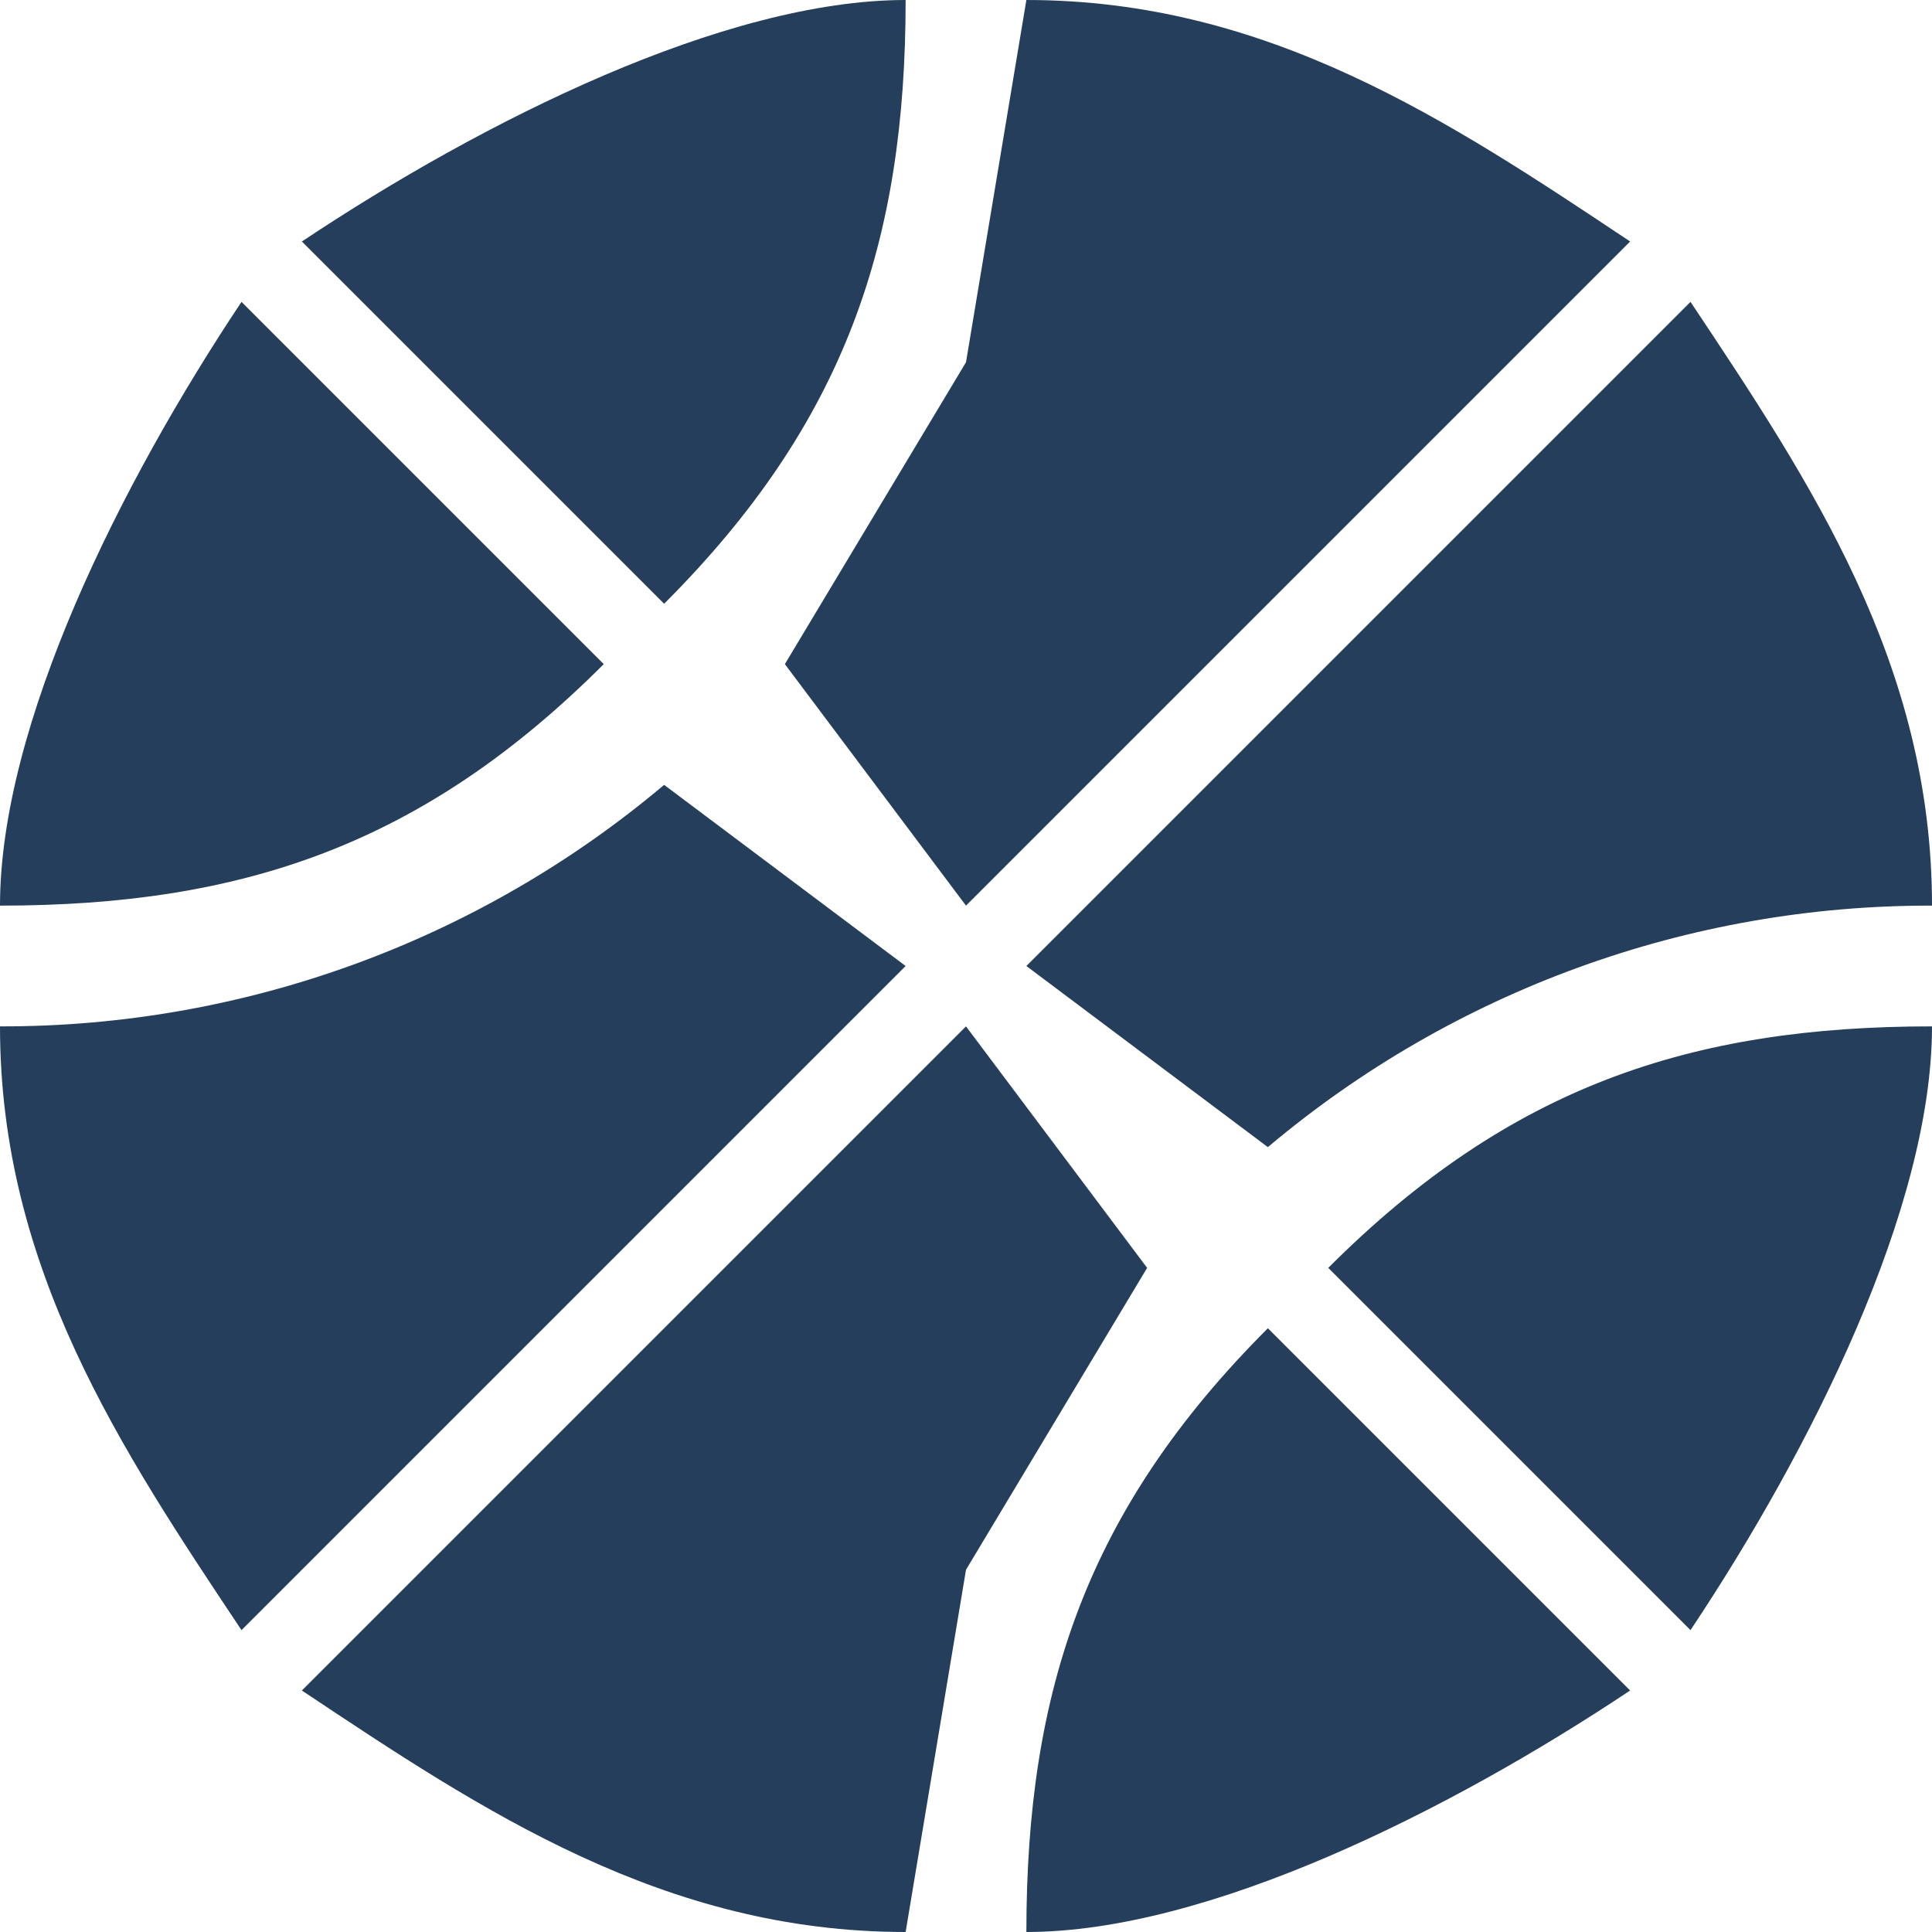 <svg width="16" height="16" viewBox="0 0 16 16" fill="none" xmlns="http://www.w3.org/2000/svg">
<g clip-path="url(#clip0_1154_224)">
<path d="M5 5.5L2 2.5C1 4 0 6 0 7.5C2 7.5 3.5 7 5 5.5ZM5.5 5C7 3.5 7.5 2 7.5 0C6 0 4 1 2.5 2L5.5 5ZM8 3L6.5 5.5L8 7.5L13.5 2C12 1 10.5 0 8.5 0L8 3ZM16 7.5C16 5.5 15 4 14 2.5L8.5 8L10.5 9.5C12.039 8.203 13.988 7.495 16 7.5ZM11 10.5L14 13.5C15 12 16 10 16 8.5C14 8.5 12.5 9 11 10.5ZM10.5 11C9 12.5 8.5 14 8.5 16C10 16 12 15 13.5 14L10.5 11ZM7.5 8L5.5 6.5C3.961 7.797 2.012 8.505 0 8.5C0 10.5 1 12 2 13.5L7.5 8ZM8 13L9.5 10.5L8 8.5L2.5 14C4 15 5.5 16 7.5 16L8 13Z" fill="#253E5B"/>
</g>
<defs>
<clipPath id="clip0_1154_224">
<rect width="16" height="16" fill="white"/>
</clipPath>
</defs>
</svg>
